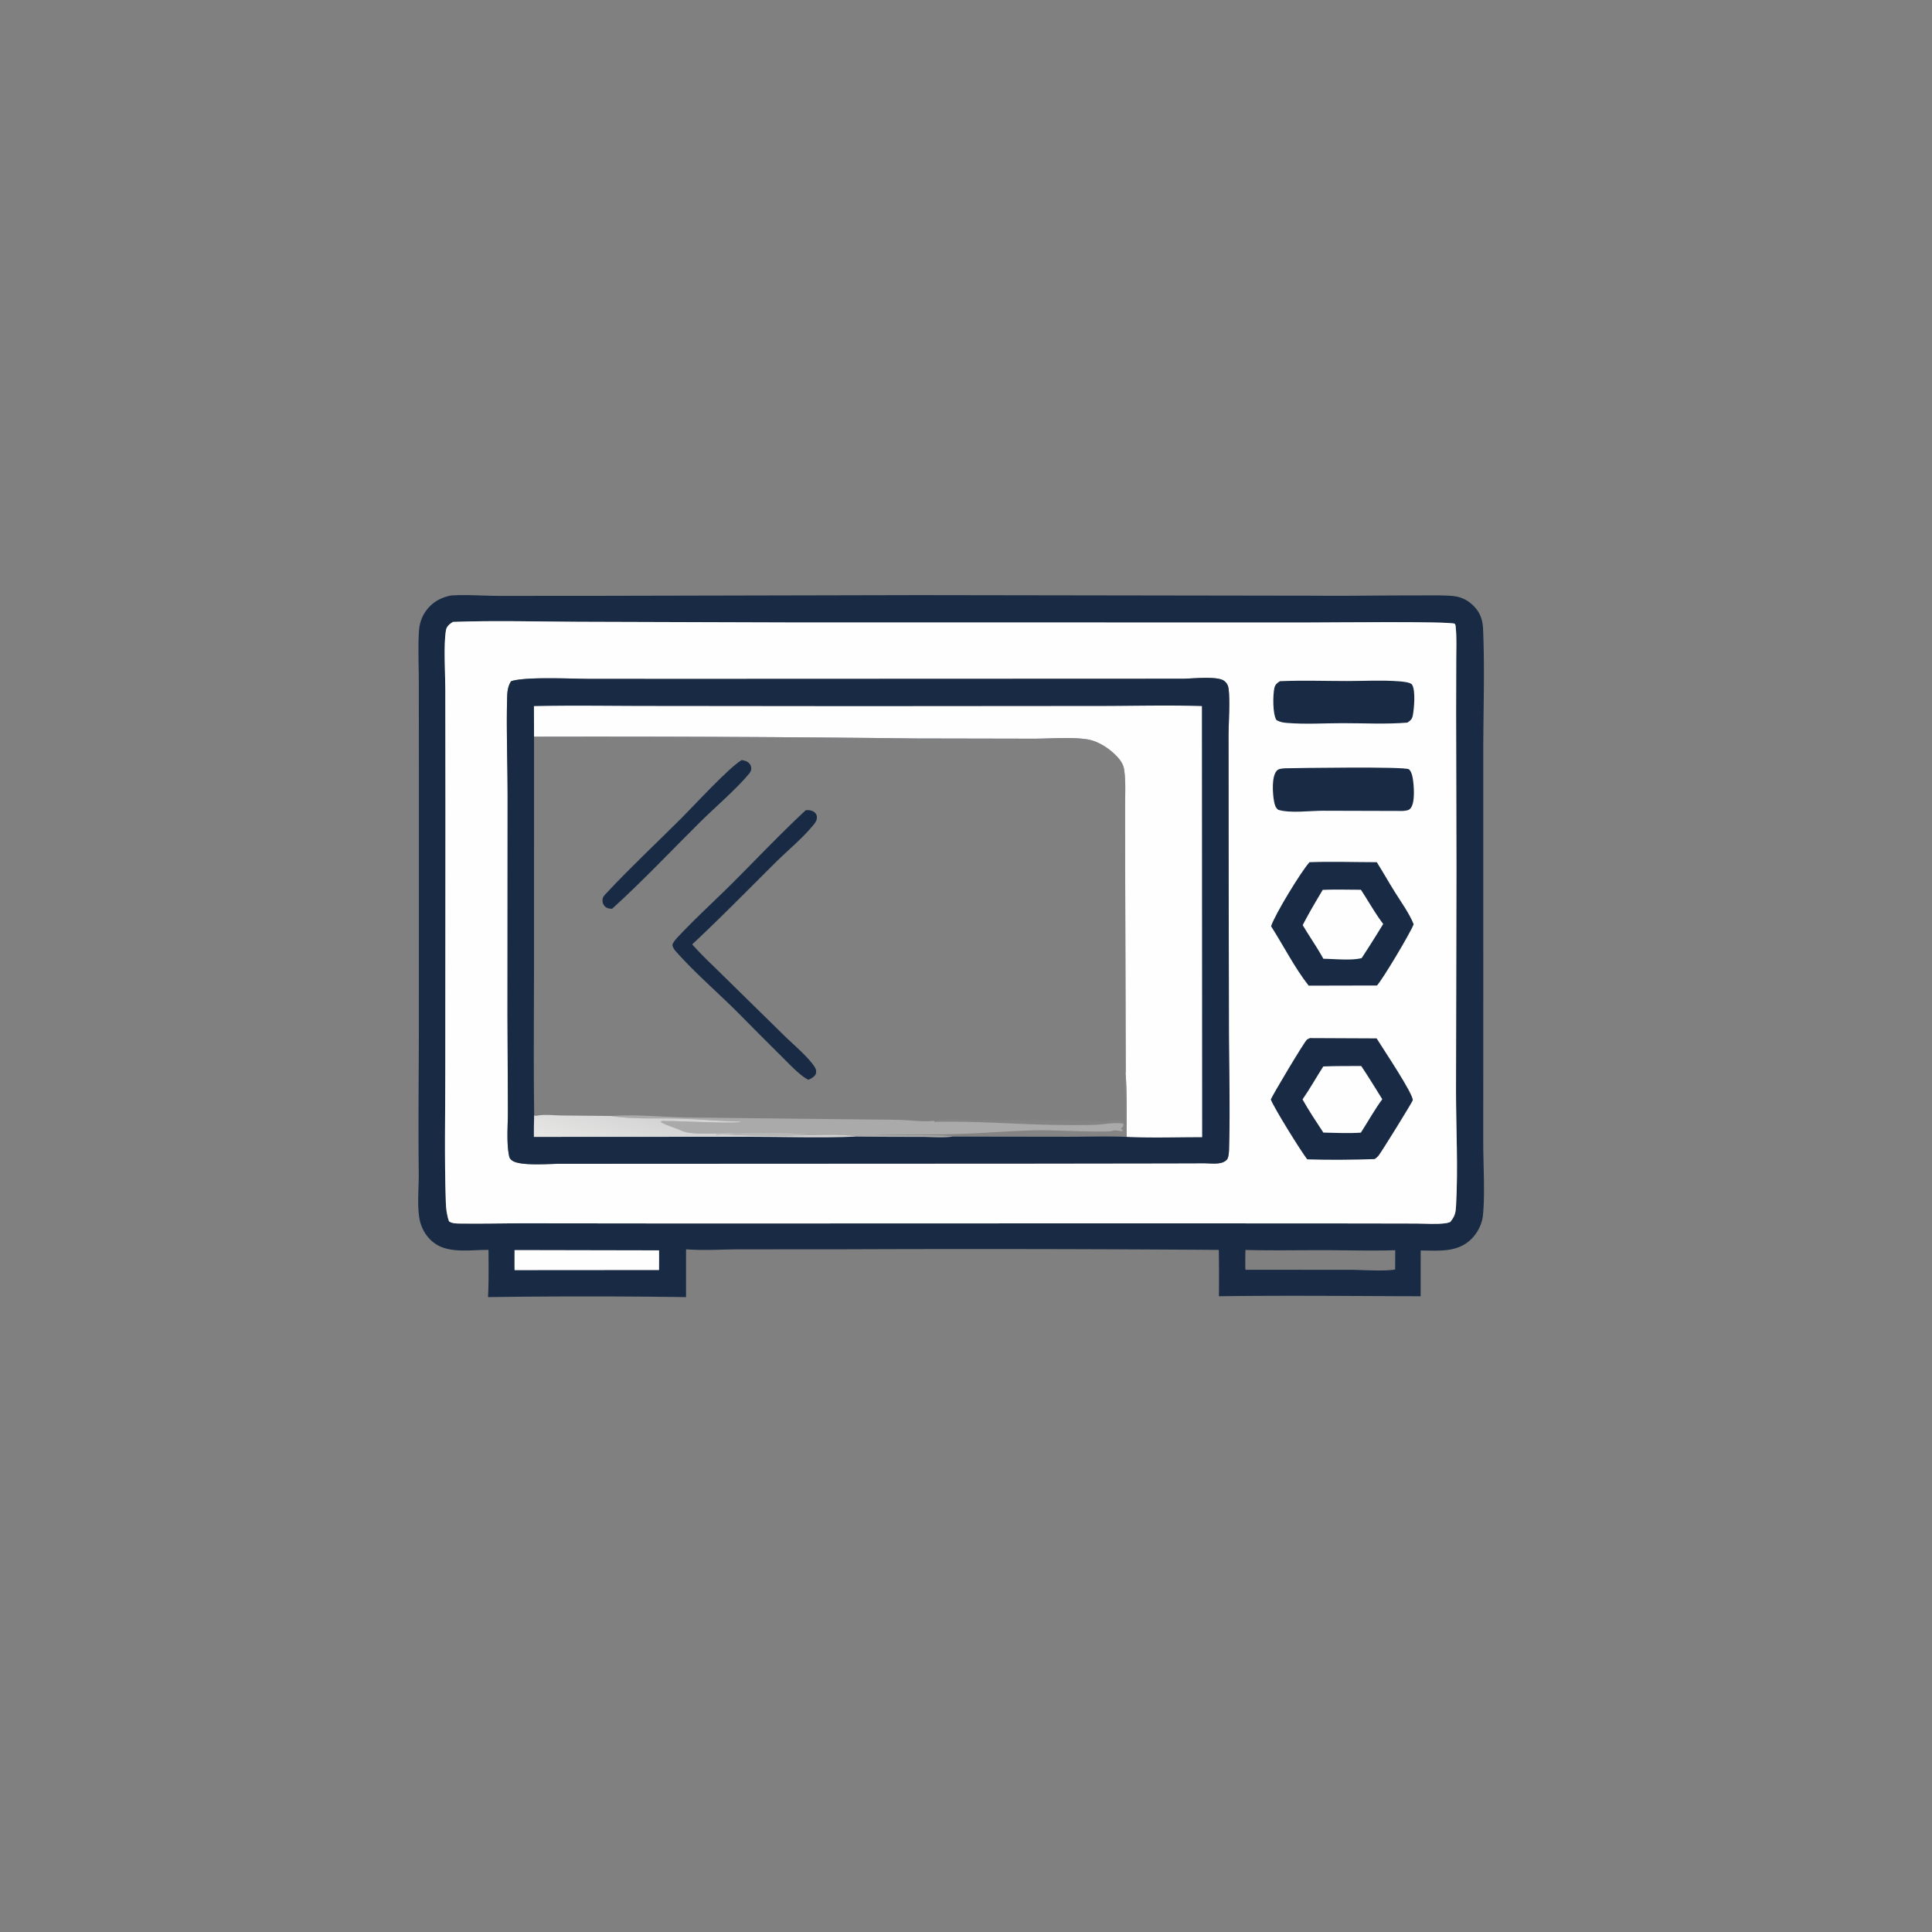 <svg version="1.1" xmlns="http://www.w3.org/2000/svg" style="display: block;" viewBox="0 0 2048 2048" width="1024" height="1024">
<rect x="0" y="0" width="2048" height="2048" fill="#808080" stroke="none"/>
<defs>
	<linearGradient id="Gradient1" gradientUnits="userSpaceOnUse" x1="652.932" y1="1173.53" x2="638.002" y2="1221.05">
		<stop class="stop0" offset="0" stop-opacity="0.663" stop-color="rgb(255,255,255)"/>
		<stop class="stop1" offset="1" stop-opacity="0.816" stop-color="rgb(252,251,250)"/>
	</linearGradient>
</defs>
<path transform="translate(0,0)" fill="rgb(25,43,68)" d="M 478.142 631.243 C 494.134 630.166 510.465 631.513 526.497 631.638 L 622.544 631.618 L 974.851 630.842 L 1396.43 631.475 C 1430.08 631.814 1463.76 631.1 1497.42 631.191 C 1510.64 631.226 1524.09 630.794 1537.28 631.542 C 1545.92 632.033 1553.2 634.417 1559.82 640.205 C 1568.25 647.584 1571.64 655.738 1572.12 666.733 C 1574 710.106 1572.33 754.138 1572.32 797.598 L 1572.34 1047.98 L 1572.3 1211.48 C 1572.3 1234.61 1574.29 1266.58 1571.95 1288.49 C 1571.01 1297.38 1566.61 1306.28 1560.4 1312.7 C 1545.43 1328.16 1525.57 1325.58 1505.98 1325.6 L 1505.95 1374.06 L 1485.25 1374.02 C 1420.91 1373.76 1356.44 1373.2 1292.12 1374.07 A 1826.94 1826.94 0 0 0 1291.98 1324.96 A 35832.6 35832.6 0 0 0 898.65 1324.29 L 783.156 1324.37 C 764.796 1324.4 745.478 1325.79 727.235 1324.31 L 727.218 1375.01 A 7355.96 7355.96 0 0 0 517.324 1375.01 C 518.203 1358.35 517.889 1341.64 517.841 1324.96 C 500.114 1324.69 477.31 1328.94 461.757 1318.64 C 452.864 1312.75 446.779 1302.94 444.778 1292.54 C 441.942 1277.79 444.096 1258.38 443.902 1243.09 C 443.206 1188.07 444.068 1133.14 444.032 1078.13 L 444.062 828.23 L 443.977 724.954 C 443.958 706.855 443.075 688.435 444.017 670.379 C 444.444 662.193 446.422 654.922 451.174 648.117 C 457.85 638.556 466.925 633.444 478.142 631.243 z M 480.092 659.248 C 476.572 661.526 473.447 663.829 472.715 668.263 C 470.094 684.158 472.021 713.269 472.051 730.393 L 472.176 862.227 L 472.029 1134.52 C 472.056 1180.89 470.997 1227.65 472.583 1273.98 C 472.831 1281.21 473.551 1287.8 475.985 1294.67 C 479.276 1297.03 483.928 1296.93 487.842 1296.99 C 510.407 1297.32 533.044 1296.72 555.62 1296.74 L 728.525 1296.92 L 1222 1296.77 L 1437.29 1296.88 L 1500.87 1297 C 1511.05 1297.01 1522.46 1298.01 1532.52 1296.65 C 1534.22 1296.42 1535.71 1295.92 1537.32 1295.35 C 1542.16 1289.29 1543.03 1285.97 1543.46 1278.37 C 1545.73 1237.72 1543.43 1196.25 1543.42 1155.48 L 1543.9 920.715 L 1543.53 755.566 L 1543.66 699.446 C 1543.7 688.064 1544.25 676.274 1543.13 664.937 C 1542.88 662.414 1543.12 663.408 1542.11 661.18 C 1534.87 658.426 1407.84 659.926 1384.76 659.888 L 837.93 659.829 L 612.554 659.12 C 568.55 658.913 524.044 657.654 480.092 659.248 z M 1320.2 1325 C 1320.13 1331.99 1319.91 1339.02 1320.19 1346 L 1430.74 1346.05 C 1443.82 1346.07 1466.74 1347.81 1478.9 1345.73 L 1479 1325.29 C 1454.32 1326.07 1429.44 1325.3 1404.72 1325.25 C 1376.59 1325.18 1348.32 1325.75 1320.2 1325 z"/>
<path transform="translate(0,0)" fill="rgb(254,254,254)" d="M 545.425 1325.11 L 698.653 1325.42 A 1088.29 1088.29 0 0 1 698.625 1346.31 L 545.455 1346.43 C 545.339 1339.33 545.432 1332.21 545.425 1325.11 z"/>
<path transform="translate(0,0)" fill="rgb(254,254,254)" d="M 480.092 659.248 C 524.044 657.654 568.55 658.913 612.554 659.12 L 837.93 659.829 L 1384.76 659.888 C 1407.84 659.926 1534.87 658.426 1542.11 661.18 C 1543.12 663.408 1542.88 662.414 1543.13 664.937 C 1544.25 676.274 1543.7 688.064 1543.66 699.446 L 1543.53 755.566 L 1543.9 920.715 L 1543.42 1155.48 C 1543.43 1196.25 1545.73 1237.72 1543.46 1278.37 C 1543.03 1285.97 1542.16 1289.29 1537.32 1295.35 C 1535.71 1295.92 1534.22 1296.42 1532.52 1296.65 C 1522.46 1298.01 1511.05 1297.01 1500.87 1297 L 1437.29 1296.88 L 1222 1296.77 L 728.525 1296.92 L 555.62 1296.74 C 533.044 1296.72 510.407 1297.32 487.842 1296.99 C 483.928 1296.93 479.276 1297.03 475.985 1294.67 C 473.551 1287.8 472.831 1281.21 472.583 1273.98 C 470.997 1227.65 472.056 1180.89 472.029 1134.52 L 472.176 862.227 L 472.051 730.393 C 472.021 713.269 470.094 684.158 472.715 668.263 C 473.447 663.829 476.572 661.526 480.092 659.248 z M 1253.4 719.489 L 733.723 719.689 L 625.353 719.643 C 607.06 719.633 557.525 717.021 541.832 722.104 C 538.46 727.109 537.782 732.753 537.611 738.691 C 536.606 773.628 538.084 808.969 538.071 843.963 L 537.957 1077.11 L 538.385 1177.19 C 538.481 1192.2 536.691 1210.43 539.591 1225.05 C 540.098 1227.61 540.958 1228.86 543.084 1230.35 C 551.432 1236.2 582.039 1233.71 592.5 1233.66 L 1092.29 1233.42 L 1238.19 1233.23 L 1275.93 1233.12 C 1281.37 1233.13 1287.17 1233.89 1292.55 1233.06 C 1295.66 1232.58 1298.4 1231.57 1300.57 1229.19 C 1303.08 1226.43 1302.83 1216.7 1302.94 1212.85 C 1304.02 1173.79 1302.85 1134.4 1302.7 1095.32 L 1302.38 889.593 L 1302.3 779.574 C 1302.33 765.944 1304.09 742.179 1302.26 729.559 C 1301.78 726.263 1300.09 723.416 1297.31 721.533 C 1289.7 716.388 1263.3 719.492 1253.4 719.489 z"/>
<path transform="translate(0,0)" fill="rgb(25,43,68)" d="M 1356.8 722.085 C 1380.4 721.059 1404.39 721.909 1428.03 721.909 C 1446.24 721.909 1465.21 720.802 1483.34 722.244 C 1486.44 722.49 1495.11 723.176 1496.79 725.709 C 1500.81 731.771 1499 751.389 1497.61 758.538 C 1496.85 762.453 1494.99 763.91 1491.9 765.993 C 1469.36 767.849 1445.78 766.566 1423.14 766.586 C 1403.72 766.603 1383.27 767.93 1363.95 766.3 C 1360 765.967 1356.67 765.342 1353.19 763.392 C 1348.9 757.253 1349.3 736.856 1350.84 729.529 C 1351.64 725.685 1353.63 724.103 1356.8 722.085 z"/>
<path transform="translate(0,0)" fill="rgb(25,43,68)" d="M 1361.68 814.434 C 1374.07 814.155 1489.66 812.378 1493.48 815.479 C 1495.99 817.511 1497.03 821.905 1497.56 824.962 C 1498.86 832.558 1500.3 850.739 1495.28 856.835 C 1493.25 859.307 1489.95 859.325 1487 859.655 L 1402.47 859.416 C 1388.84 859.404 1367.58 862.308 1355.03 858.442 C 1351.99 856.335 1351.07 852.463 1350.46 848.991 C 1349.05 840.986 1347.84 823.609 1353.22 817.223 C 1355.28 814.784 1358.74 814.776 1361.68 814.434 z"/>
<path transform="translate(0,0)" fill="rgb(25,43,68)" d="M 1388.62 1100.42 L 1459.28 1100.74 C 1465.39 1110.7 1498.55 1159.99 1497.58 1166.36 C 1497.34 1167.96 1465.02 1220.23 1461.46 1224.84 C 1460.18 1226.51 1458.86 1227.54 1457.13 1228.68 C 1433.5 1229.46 1409.35 1229.75 1385.71 1228.95 C 1379.63 1221.21 1350.44 1174.55 1347.1 1165.46 C 1348.79 1161.1 1382.86 1103.73 1385.6 1101.86 C 1386.52 1101.24 1387.61 1100.9 1388.62 1100.42 z"/>
<path transform="translate(0,0)" fill="rgb(254,254,254)" d="M 1402.75 1130.48 C 1416.12 1129.92 1429.56 1130.07 1442.94 1130 C 1450.73 1141.46 1457.88 1153.49 1465.27 1165.21 C 1457.07 1176.42 1450.07 1188.94 1442.58 1200.66 C 1429.43 1201.54 1415.99 1200.89 1402.82 1200.6 C 1395.24 1189.06 1387.48 1177.46 1380.73 1165.41 C 1388.56 1154.19 1395.3 1141.99 1402.75 1130.48 z"/>
<path transform="translate(0,0)" fill="rgb(25,43,68)" d="M 1388.12 913.954 C 1411.79 913.133 1435.77 913.94 1459.47 913.967 C 1465.97 924.315 1471.99 934.985 1478.46 945.367 C 1485.3 956.348 1493.67 967.767 1498.56 979.748 C 1495.09 988.932 1465.71 1038.19 1459.63 1044.67 L 1387.23 1044.83 C 1372.29 1025.79 1360.47 1002.33 1347.39 981.847 C 1351.42 969.343 1379.25 923.791 1388.12 913.954 z"/>
<path transform="translate(0,0)" fill="rgb(254,254,254)" d="M 1402.15 943.304 C 1415.56 942.725 1429.15 943.169 1442.58 943.166 C 1450.56 955.186 1457.51 967.939 1466.26 979.429 A 1281.99 1281.99 0 0 1 1443.45 1015.57 C 1433.14 1018.49 1413.97 1016.43 1402.83 1016.35 C 1396.15 1004.19 1388 992.626 1380.93 980.636 C 1387.51 967.892 1394.81 955.62 1402.15 943.304 z"/>
<path transform="translate(0,0)" fill="rgb(25,43,68)" d="M 1253.4 719.489 C 1263.3 719.492 1289.7 716.388 1297.31 721.533 C 1300.09 723.416 1301.78 726.263 1302.26 729.559 C 1304.09 742.179 1302.33 765.944 1302.3 779.574 L 1302.38 889.593 L 1302.7 1095.32 C 1302.85 1134.4 1304.02 1173.79 1302.94 1212.85 C 1302.83 1216.7 1303.08 1226.43 1300.57 1229.19 C 1298.4 1231.57 1295.66 1232.58 1292.55 1233.06 C 1287.17 1233.89 1281.37 1233.13 1275.93 1233.12 L 1238.19 1233.23 L 1092.29 1233.42 L 592.5 1233.66 C 582.039 1233.71 551.432 1236.2 543.084 1230.35 C 540.958 1228.86 540.098 1227.61 539.591 1225.05 C 536.691 1210.43 538.481 1192.2 538.385 1177.19 L 537.957 1077.11 L 538.071 843.963 C 538.084 808.969 536.606 773.628 537.611 738.691 C 537.782 732.753 538.46 727.109 541.832 722.104 C 557.525 717.021 607.06 719.633 625.353 719.643 L 733.723 719.689 L 1253.4 719.489 z M 566.092 780.917 L 566.086 1018.67 C 566.063 1073.18 565.525 1127.74 566.257 1182.23 C 565.961 1189.88 565.93 1197.49 565.968 1205.14 L 792.279 1205.03 C 830.539 1205.01 869.351 1206.37 907.554 1204.83 A 5765.51 5765.51 0 0 0 976.065 1205.13 C 986.915 1205.15 998.975 1206.22 1009.67 1204.85 L 1131.24 1205.02 C 1152.18 1205.04 1173.45 1204.27 1194.34 1205.14 C 1194.13 1182.75 1194.92 1159.85 1193.15 1137.56 C 1193.37 1135.77 1193.34 1136.44 1193.35 1134.66 L 1192.73 921.768 L 1192.65 854.735 C 1192.63 842.132 1193.5 828.013 1191.59 815.572 C 1190.64 809.374 1186.54 804.23 1182.15 799.978 C 1174.15 792.23 1163.16 785.289 1152.04 783.666 C 1134.03 781.036 1113.51 783.063 1095.22 783.049 L 971.824 782.804 A 28834 28834 0 0 0 566.092 780.917 z"/>
<path transform="translate(0,0)" fill="rgb(254,254,254)" d="M 566.003 748.499 C 604.718 747.611 643.546 748.27 682.273 748.325 L 909.175 748.547 L 1160.71 748.36 C 1198.41 748.437 1236.42 747.277 1274.08 748.475 L 1274.35 1205.49 C 1247.82 1205.43 1220.82 1206.42 1194.34 1205.14 C 1194.13 1182.75 1194.92 1159.85 1193.15 1137.56 C 1193.37 1135.77 1193.34 1136.44 1193.35 1134.66 L 1192.73 921.768 L 1192.65 854.735 C 1192.63 842.132 1193.5 828.013 1191.59 815.572 C 1190.64 809.374 1186.54 804.23 1182.15 799.978 C 1174.15 792.23 1163.16 785.289 1152.04 783.666 C 1134.03 781.036 1113.51 783.063 1095.22 783.049 L 971.824 782.804 A 28834 28834 0 0 0 566.092 780.917 L 566.003 748.499 z"/>
<path transform="translate(0,0)" fill="rgb(25,43,68)" d="M 786.165 805.732 C 788.701 806.16 791.134 806.585 793.229 808.244 C 795.212 809.815 796.376 811.996 796.366 814.54 C 796.357 816.672 795.556 818.324 794.249 819.925 C 781.021 836.132 758.012 855.703 742.485 871.096 C 711.453 901.859 681.196 934.025 648.834 963.366 C 645.225 963.127 642.613 962.89 640.26 959.703 C 638.727 957.627 638.445 955.182 638.817 952.68 C 639.173 950.281 641.911 947.755 643.518 946.034 C 668.848 918.909 696.386 893.239 722.643 866.969 C 736.685 852.92 772.578 813.746 786.165 805.732 z"/>
<path transform="translate(0,0)" fill="rgb(25,43,68)" d="M 854.079 858.911 C 854.573 858.871 855.066 858.808 855.562 858.791 C 858.762 858.681 862.334 859.497 864.464 862.123 C 865.603 863.528 865.953 864.966 865.921 866.705 C 865.856 870.265 863.788 872.645 861.618 875.256 C 849.959 889.288 834.825 901.628 821.826 914.527 C 792.604 943.522 763.85 972.978 733.757 1001.08 C 744.051 1012.74 755.709 1023.48 766.776 1034.43 L 831.491 1097.96 C 840.2 1106.53 858.921 1122.27 864.202 1132.24 C 865.493 1134.68 865.32 1136.54 864.524 1139.13 C 862.3 1142.06 860.23 1143.1 856.932 1144.64 C 855.25 1143.72 853.613 1142.81 852.058 1141.68 C 843.413 1135.4 835.51 1126.73 827.896 1119.25 A 6277.05 6277.05 0 0 1 781.903 1073.11 C 760.454 1051.73 736.716 1031.37 716.677 1008.77 C 714.561 1006.39 713.277 1004.59 712.762 1001.37 C 714.304 997.587 717.498 994.403 720.275 991.457 C 738.232 972.404 757.901 954.58 776.454 936.061 C 802.205 910.359 827.443 883.661 854.079 858.911 z"/>
<path transform="translate(0,0)" fill="rgb(254,254,254)" fill-opacity="0.341" d="M 1193.15 1137.56 C 1194.92 1159.85 1194.13 1182.75 1194.34 1205.14 C 1173.45 1204.27 1152.18 1205.04 1131.24 1205.02 L 1009.67 1204.85 C 998.975 1206.22 986.915 1205.15 976.065 1205.13 A 5765.51 5765.51 0 0 1 907.554 1204.83 C 869.351 1206.37 830.539 1205.01 792.279 1205.03 L 565.968 1205.14 C 565.93 1197.49 565.961 1189.88 566.257 1182.23 C 568.52 1183.12 567.291 1182.99 569.543 1182.57 C 577.46 1181.1 587.321 1182.36 595.431 1182.46 L 647.764 1182.98 C 674.911 1181.05 703.152 1184.27 730.421 1184.61 L 918.86 1186.69 C 932.24 1186.83 945.67 1186.81 959.038 1187.37 C 969.27 1187.79 979.769 1189.32 989.967 1188.06 C 998.759 1185.73 1023.03 1187.39 1033.04 1187.4 C 1070.73 1187.43 1108.45 1187.21 1146.14 1187.73 C 1154.59 1187.85 1163.01 1188.8 1171.43 1188.9 C 1176 1188.96 1180.52 1186.81 1185.03 1187.03 C 1187.15 1187.13 1189.4 1187.91 1191.42 1188.57 L 1192.6 1191.75 C 1193.78 1174.14 1191.1 1156.22 1193.01 1138.66 C 1193.05 1138.3 1193.1 1137.93 1193.15 1137.56 z M 566.257 1182.23 C 565.961 1189.88 565.93 1197.49 565.968 1205.14 L 792.279 1205.03 C 830.539 1205.01 869.351 1206.37 907.554 1204.83 C 894.476 1201.61 858.524 1203.61 843.928 1203.63 C 848.644 1202.8 853.472 1203.08 858.26 1202.2 C 832.552 1200.27 806.937 1200.47 781.186 1201.15 C 767.228 1200.81 733.796 1203.85 722.882 1198.77 C 715.721 1195.44 708 1193.57 701.021 1189.87 L 700.607 1188.49 C 703.714 1187.15 771.528 1191.62 785.025 1189.42 L 784.804 1188.91 C 763.05 1188.52 741.399 1186.41 719.68 1185.75 C 696.146 1185.03 670.947 1186.8 647.764 1182.98 L 595.431 1182.46 C 587.321 1182.36 577.46 1181.1 569.543 1182.57 C 567.291 1182.99 568.52 1183.12 566.257 1182.23 z M 1193.15 1137.56 C 1193.1 1137.93 1193.05 1138.3 1193.01 1138.66 C 1191.1 1156.22 1193.78 1174.14 1192.6 1191.75 L 1191.42 1188.57 C 1189.4 1187.91 1187.15 1187.13 1185.03 1187.03 C 1180.52 1186.81 1176 1188.96 1171.43 1188.9 C 1163.01 1188.8 1154.59 1187.85 1146.14 1187.73 C 1108.45 1187.21 1070.73 1187.43 1033.04 1187.4 C 1023.03 1187.39 998.759 1185.73 989.967 1188.06 L 990.75 1189.24 C 1035.07 1188.05 1079.36 1192.14 1123.59 1192.5 C 1136.22 1192.6 1148.95 1192.77 1161.57 1192.32 C 1170.68 1192 1181.6 1189.41 1190.5 1191.18 L 1191.08 1192.29 C 1190.29 1194.53 1190.03 1194.82 1188.2 1196.36 L 1189.8 1198.11 L 1190.62 1196.14 L 1189.81 1199.17 C 1185.9 1199 1182.72 1197.47 1178.92 1198.81 C 1173.49 1200.74 1114.27 1197.93 1103.25 1198.08 C 1075.13 1198.47 1047.04 1200.99 1018.93 1201.95 C 988.49 1202.98 958.048 1202.45 927.605 1203.3 C 938.723 1203.75 1005.38 1202.61 1009.67 1204.85 L 1131.24 1205.02 C 1152.18 1205.04 1173.45 1204.27 1194.34 1205.14 C 1194.13 1182.75 1194.92 1159.85 1193.15 1137.56 z"/>
<path transform="translate(0,0)" fill="rgb(254,254,254)" fill-opacity="0.039" d="M 1193.15 1137.56 C 1194.92 1159.85 1194.13 1182.75 1194.34 1205.14 C 1173.45 1204.27 1152.18 1205.04 1131.24 1205.02 L 1009.67 1204.85 C 1005.38 1202.61 938.723 1203.75 927.605 1203.3 C 958.048 1202.45 988.49 1202.98 1018.93 1201.95 C 1047.04 1200.99 1075.13 1198.47 1103.25 1198.08 C 1114.27 1197.93 1173.49 1200.74 1178.92 1198.81 C 1182.72 1197.47 1185.9 1199 1189.81 1199.17 L 1190.62 1196.14 L 1189.8 1198.11 L 1188.2 1196.36 C 1190.03 1194.82 1190.29 1194.53 1191.08 1192.29 L 1190.5 1191.18 C 1181.6 1189.41 1170.68 1192 1161.57 1192.32 C 1148.95 1192.77 1136.22 1192.6 1123.59 1192.5 C 1079.36 1192.14 1035.07 1188.05 990.75 1189.24 L 989.967 1188.06 C 998.759 1185.73 1023.03 1187.39 1033.04 1187.4 C 1070.73 1187.43 1108.45 1187.21 1146.14 1187.73 C 1154.59 1187.85 1163.01 1188.8 1171.43 1188.9 C 1176 1188.96 1180.52 1186.81 1185.03 1187.03 C 1187.15 1187.13 1189.4 1187.91 1191.42 1188.57 L 1192.6 1191.75 C 1193.78 1174.14 1191.1 1156.22 1193.01 1138.66 C 1193.05 1138.3 1193.1 1137.93 1193.15 1137.56 z"/>
<path transform="translate(0,0)" fill="url(#Gradient1)" d="M 566.257 1182.23 C 568.52 1183.12 567.291 1182.99 569.543 1182.57 C 577.46 1181.1 587.321 1182.36 595.431 1182.46 L 647.764 1182.98 C 670.947 1186.8 696.146 1185.03 719.68 1185.75 C 741.399 1186.41 763.05 1188.52 784.804 1188.91 L 785.025 1189.42 C 771.528 1191.62 703.714 1187.15 700.607 1188.49 L 701.021 1189.87 C 708 1193.57 715.721 1195.44 722.882 1198.77 C 733.796 1203.85 767.228 1200.81 781.186 1201.15 C 806.937 1200.47 832.552 1200.27 858.26 1202.2 C 853.472 1203.08 848.644 1202.8 843.928 1203.63 C 858.524 1203.61 894.476 1201.61 907.554 1204.83 C 869.351 1206.37 830.539 1205.01 792.279 1205.03 L 565.968 1205.14 C 565.93 1197.49 565.961 1189.88 566.257 1182.23 z M 781.186 1201.15 C 773.504 1201.8 765.825 1202.18 758.125 1202.52 L 758.286 1201.76 L 759.606 1203.13 C 760.094 1203.05 760.581 1202.97 761.07 1202.9 C 768.534 1201.81 777.662 1203.21 785.274 1203.4 C 804.577 1203.89 824.669 1204.67 843.928 1203.63 C 848.644 1202.8 853.472 1203.08 858.26 1202.2 C 832.552 1200.27 806.937 1200.47 781.186 1201.15 z"/>
<path transform="translate(0,0)" fill="rgb(254,254,254)" fill-opacity="0.435" d="M 781.186 1201.15 C 806.937 1200.47 832.552 1200.27 858.26 1202.2 C 853.472 1203.08 848.644 1202.8 843.928 1203.63 C 824.669 1204.67 804.577 1203.89 785.274 1203.4 C 777.662 1203.21 768.534 1201.81 761.07 1202.9 C 760.581 1202.97 760.094 1203.05 759.606 1203.13 L 758.286 1201.76 L 758.125 1202.52 C 765.825 1202.18 773.504 1201.8 781.186 1201.15 z"/>
</svg>